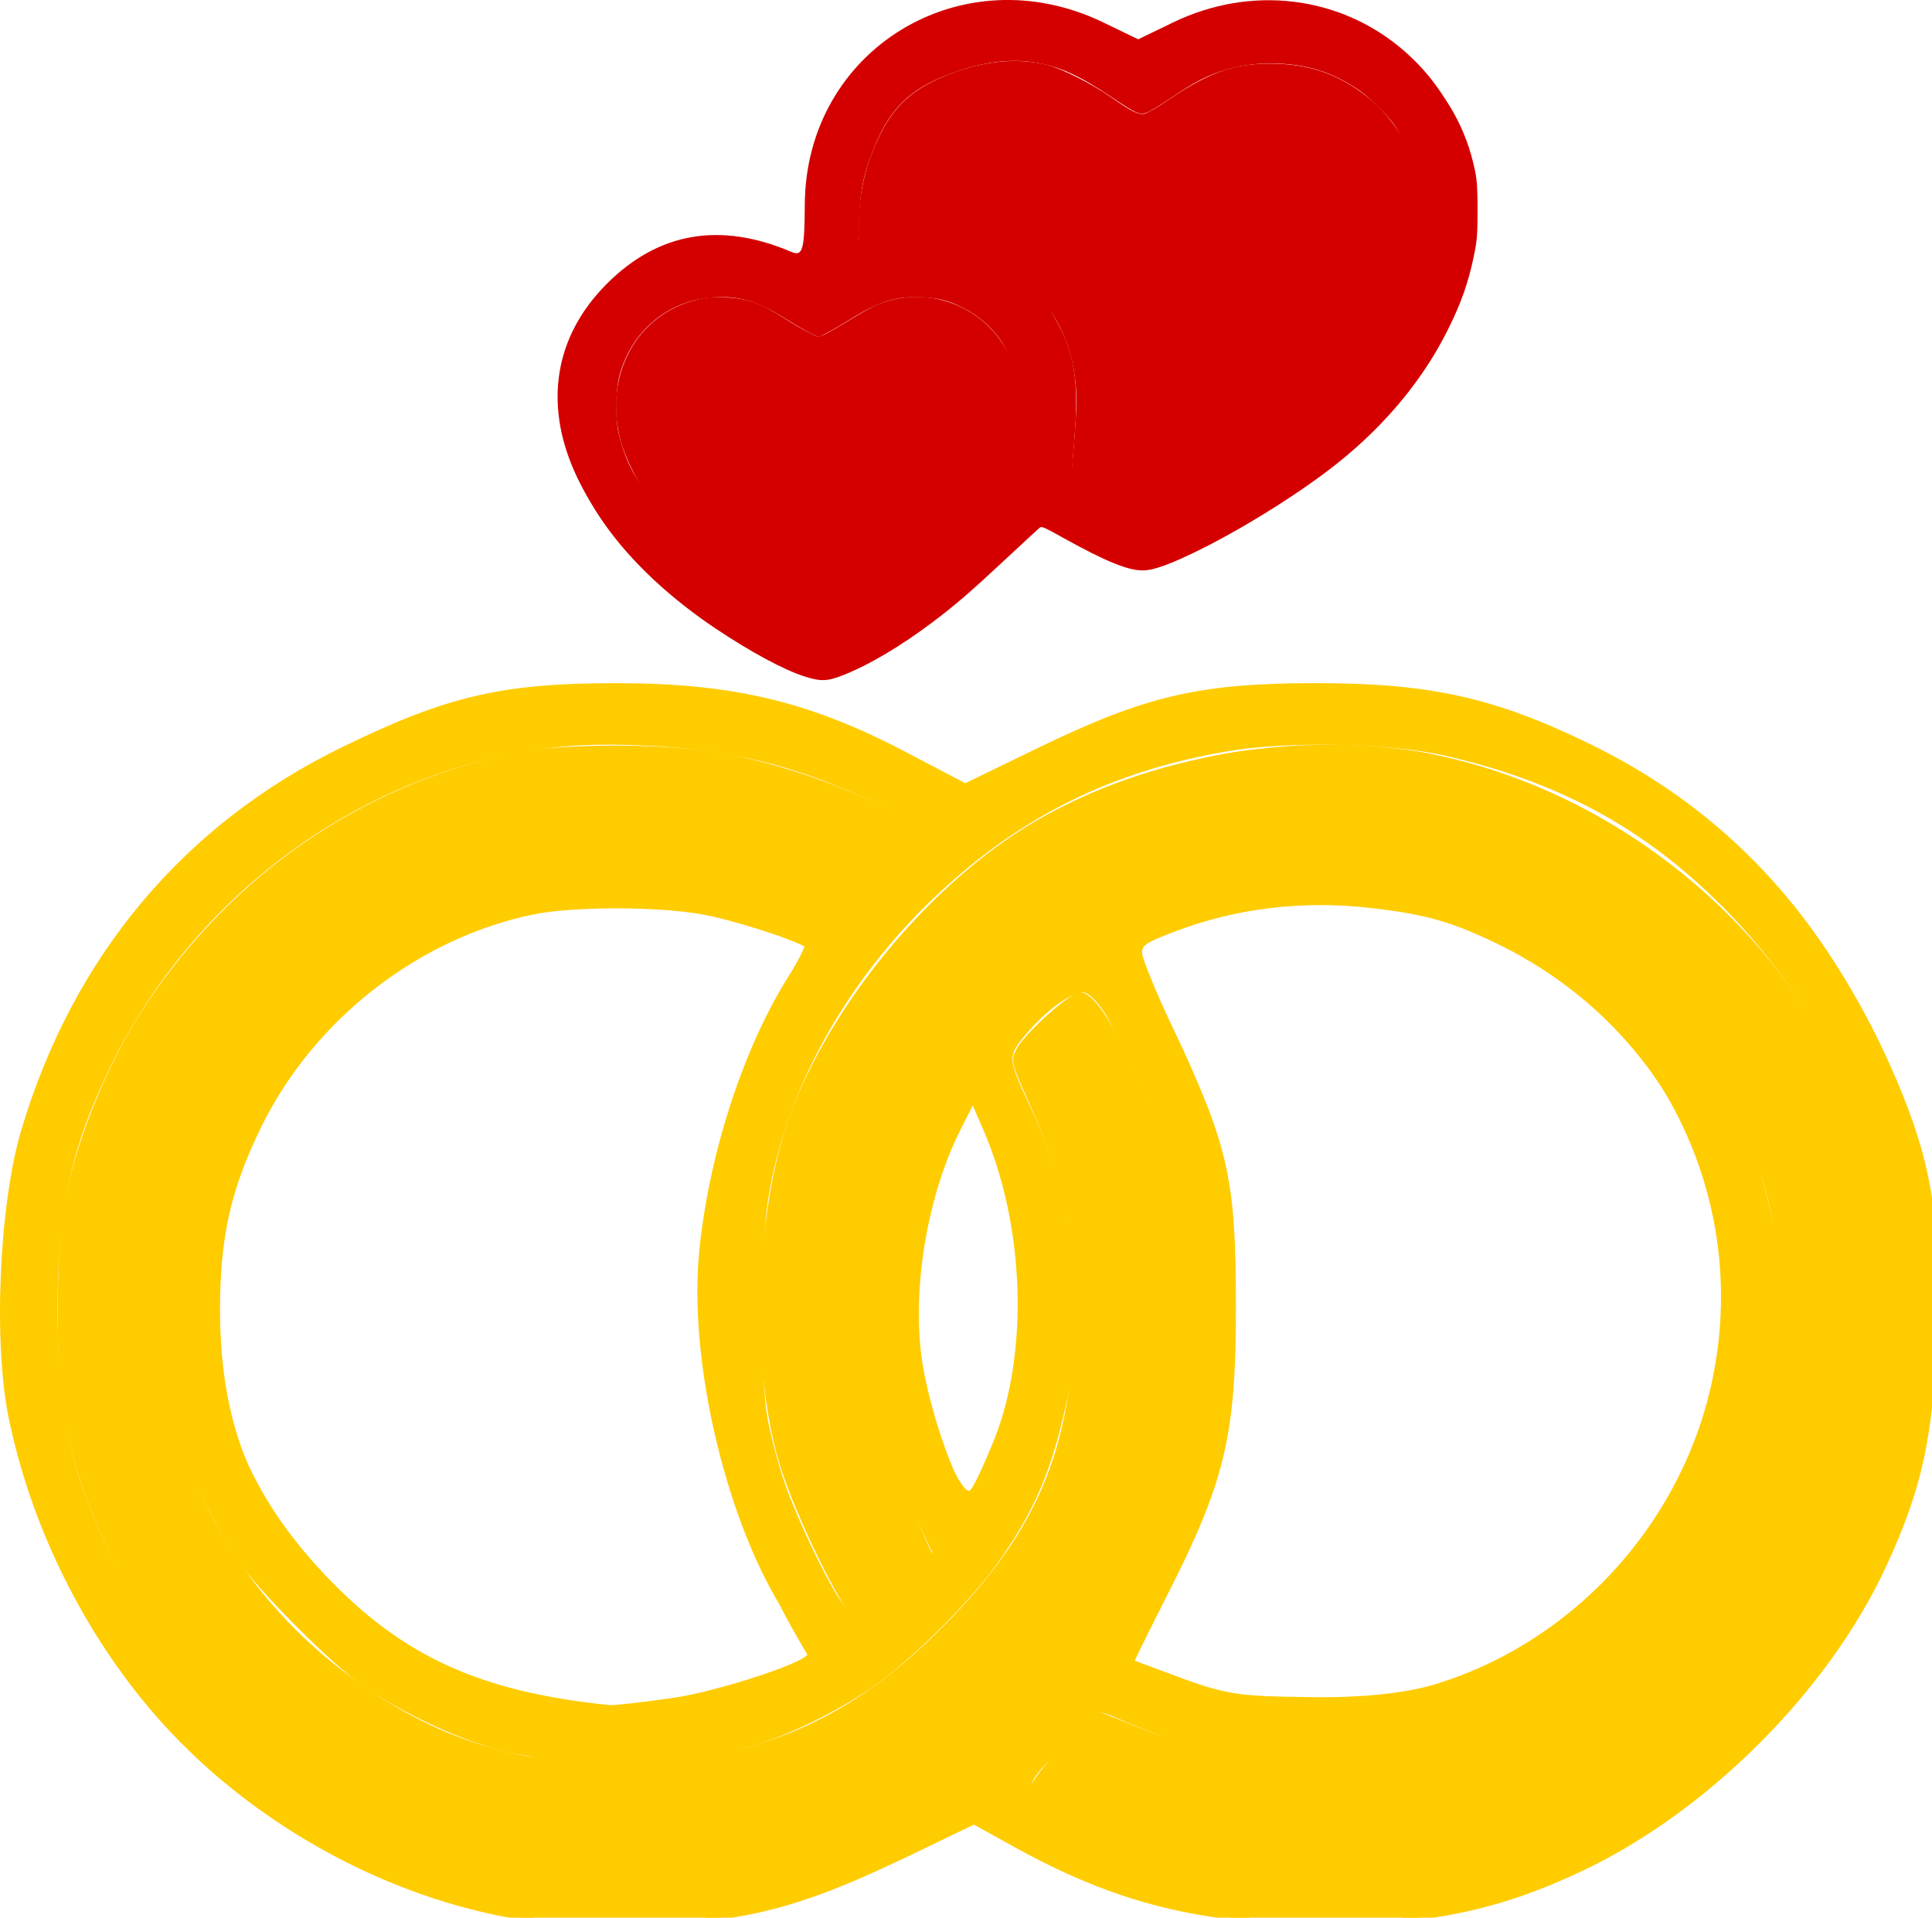 <?xml version="1.0" encoding="UTF-8" standalone="no"?>
<!-- Created with Inkscape (http://www.inkscape.org/) -->

<svg
   width="63.146mm"
   height="62.679mm"
   viewBox="0 0 63.146 62.679"
   version="1.1"
   id="svg3859"
   xml:space="preserve"
   inkscape:version="1.2.2 (732a01da63, 2022-12-09)"
   sodipodi:docname="rings-heart.svg"
   xmlns:inkscape="http://www.inkscape.org/namespaces/inkscape"
   xmlns:sodipodi="http://sodipodi.sourceforge.net/DTD/sodipodi-0.dtd"
   xmlns="http://www.w3.org/2000/svg"
   xmlns:svg="http://www.w3.org/2000/svg"><sodipodi:namedview
     id="namedview3861"
     pagecolor="#ffffff"
     bordercolor="#000000"
     borderopacity="0.25"
     inkscape:showpageshadow="2"
     inkscape:pageopacity="0.0"
     inkscape:pagecheckerboard="0"
     inkscape:deskcolor="#d1d1d1"
     inkscape:document-units="mm"
     showgrid="false"
     inkscape:zoom="1.0129245"
     inkscape:cx="113.03903"
     inkscape:cy="565.19513"
     inkscape:window-width="1920"
     inkscape:window-height="991"
     inkscape:window-x="-9"
     inkscape:window-y="-9"
     inkscape:window-maximized="1"
     inkscape:current-layer="layer1" /><defs
     id="defs3856" /><g
     inkscape:label="Layer 1"
     inkscape:groupmode="layer"
     id="layer1"
     transform="translate(-74.121,-156.194)"><g
       id="g5765"><path
         style="fill:#ffcc00;stroke-width:0.265"
         d="m 89.418,218.295 c -7.697,-2.015 -13.346,-7.92 -14.998,-15.678 -0.525,-2.464 -0.335,-7.022 0.395,-9.479 1.687,-5.678 5.311,-10.003 10.497,-12.528 3.445,-1.677 5.222,-2.089 8.996,-2.086 3.758,0.003 6.268,0.6 9.379,2.23 l 1.982,1.039 2.389,-1.158 c 3.497,-1.694 5.25,-2.106 9.004,-2.112 3.767,-0.007 5.887,0.46 9.018,1.984 4.091,1.992 7.157,5.098 9.241,9.364 1.644,3.366 2.072,5.51 1.919,9.63 -0.098,2.642 -0.267,3.774 -0.815,5.451 -1.795,5.495 -6.387,10.357 -11.841,12.539 -2.738,1.095 -5.08,1.447 -8.558,1.286 -3.297,-0.152 -6.091,-0.929 -8.732,-2.425 l -1.521,-0.862 -2.293,1.153 c -1.261,0.634 -3.234,1.389 -4.385,1.676 -2.797,0.699 -6.952,0.689 -9.676,-0.024 z m 10.049,-1.889 c 4.581,-1.401 8.512,-4.505 10.859,-8.575 2.976,-5.16 3.179,-11.961 0.517,-17.351 -1.185,-2.399 -1.374,-2.544 -2.316,-1.771 -0.423,0.348 -0.972,0.897 -1.218,1.221 -0.427,0.56 -0.417,0.651 0.184,1.852 1.251,2.499 1.61,4.027 1.602,6.819 -0.013,4.434 -1.207,7.325 -4.329,10.478 -3.05,3.081 -6.37,4.471 -10.68,4.471 -3.972,0 -7.459,-1.468 -10.382,-4.373 -3.001,-2.981 -4.338,-6.242 -4.338,-10.576 0,-4.235 1.331,-7.513 4.254,-10.478 4.248,-4.309 10.817,-5.62 16.395,-3.272 l 1.653,0.696 1.295,-1.295 1.295,-1.295 -1.777,-0.866 c -4.297,-2.095 -9.611,-2.465 -13.994,-0.975 -5.939,2.019 -10.584,7.016 -12.198,13.12 -0.603,2.283 -0.598,6.683 0.011,8.996 1.585,6.021 6.247,11.04 12.047,12.969 3.447,1.147 7.78,1.227 11.12,0.205 z m 22.278,0.158 c 6.126,-1.523 11.028,-6.189 13.128,-12.494 0.575,-1.728 0.677,-2.518 0.689,-5.336 0.019,-4.678 -0.926,-7.607 -3.643,-11.295 -5.151,-6.992 -14.999,-9.265 -23.075,-5.327 -3.237,1.578 -6.497,4.827 -8.189,8.162 -1.369,2.698 -1.851,4.925 -1.83,8.46 0.017,2.845 0.118,3.603 0.725,5.424 0.804,2.412 2.147,4.895 2.647,4.895 0.186,0 0.803,-0.477 1.372,-1.059 l 1.034,-1.059 -0.679,-1.388 c -1.169,-2.388 -1.611,-4.349 -1.596,-7.077 0.023,-4.204 1.435,-7.534 4.457,-10.513 4.971,-4.899 12.866,-5.689 18.615,-1.861 8.152,5.427 9.066,16.922 1.871,23.526 -4.42,4.057 -10.775,5.075 -16.33,2.618 l -1.127,-0.499 -1.201,1.201 c -0.66,0.66 -1.127,1.321 -1.036,1.467 0.22,0.355 3.101,1.65 4.591,2.062 2.884,0.799 6.595,0.835 9.578,0.093 z m -25.63,-4.872 c 1.474,-0.213 4.41,-1.177 4.41,-1.448 0,-0.037 -0.421,-0.767 -0.935,-1.621 -1.803,-2.994 -2.951,-8.021 -2.62,-11.475 0.305,-3.187 1.439,-6.691 2.93,-9.053 0.365,-0.578 0.612,-1.103 0.55,-1.166 -0.063,-0.063 -0.816,-0.368 -1.673,-0.679 -2.345,-0.849 -5.914,-0.96 -8.234,-0.255 -5.638,1.713 -9.395,6.748 -9.406,12.608 -0.007,3.643 1.089,6.403 3.594,9.054 2.522,2.67 5.065,3.836 9.312,4.269 0.146,0.015 1.078,-0.091 2.072,-0.234 z m 24.801,-0.414 c 4.465,-1.31 8.022,-5.084 9.099,-9.657 1.553,-6.588 -2.101,-13.207 -8.547,-15.482 -2.376,-0.839 -5.951,-0.874 -8.318,-0.083 -0.905,0.303 -1.751,0.653 -1.881,0.778 -0.137,0.132 0.215,1.098 0.835,2.294 1.81,3.492 2.296,5.496 2.296,9.474 0,4.033 -0.496,6.042 -2.366,9.58 l -1.148,2.172 1.367,0.51 c 1.975,0.736 2.181,0.771 4.825,0.804 1.504,0.019 2.935,-0.127 3.836,-0.391 z m -14.294,-8.045 c 1.128,-2.839 0.989,-6.964 -0.339,-10.054 l -0.512,-1.191 -0.507,0.98 c -1.183,2.288 -1.611,5.816 -1.018,8.388 0.38,1.648 1.344,3.797 1.59,3.544 0.114,-0.117 0.467,-0.868 0.785,-1.668 z"
         id="path3943"
         sodipodi:nodetypes="sssssscssssssssscsssssssssscsssssscccssssssssssssssssscsssssscssssssssssssssssssssssssscsssssscssss" /><path
         style="fill:#ffcc00;stroke:#ffcc00;stroke-width:0.987"
         d="m 427.475,818.453 c -6.247,-1.363 -20.238,-7.19 -20.238,-8.428 0,-0.4 1.687,-2.629 3.748,-4.952 l 3.748,-4.224 6.404,2.562 c 12.305,4.923 28.238,5.227 40.891,0.779 18.853,-6.626 32.725,-23.02 36.745,-43.423 6.197,-31.457 -15.812,-61.856 -48.091,-66.421 -24.164,-3.417 -49.285,10.256 -59.275,32.262 -6.874,15.141 -6.644,33.924 0.609,49.806 l 2.457,5.38 -3.877,3.877 c -2.196,2.196 -4.362,3.577 -4.996,3.185 -1.657,-1.024 -7.523,-13.083 -9.339,-19.198 -3.675,-12.374 -2.852,-32.241 1.814,-43.818 5.455,-13.533 17.183,-27.36 29.315,-34.56 14.136,-8.39 33.842,-11.622 49.793,-8.167 21.727,4.706 41.176,20.498 49.682,40.34 4.84,11.29 6.503,32.034 3.502,43.672 -6.433,24.948 -28.057,46.147 -52.316,51.286 -8.372,1.773 -22.555,1.793 -30.576,0.043 z"
         id="path4874"
         transform="scale(0.265)" /><path
         style="fill:#ffcc00;stroke:#ffcc00;stroke-width:0.494"
         d="m 347.015,819.84 c -13.21,-1.982 -23.276,-6.257 -33.566,-14.254 -13.497,-10.489 -23.759,-27.676 -25.885,-43.349 -0.731,-5.393 -0.647,-17.984 0.156,-23.288 1.203,-7.942 5.377,-18.346 10.299,-25.668 10.77,-16.021 26.449,-26.763 44.8,-30.693 6.458,-1.383 20.751,-1.265 27.451,0.228 6.461,1.439 12.037,3.351 18.362,6.298 l 5.089,2.371 -4.586,4.605 c -2.522,2.533 -4.779,4.605 -5.015,4.605 -0.236,0 -2.906,-0.987 -5.933,-2.194 -7.524,-2.999 -13.881,-4.223 -21.94,-4.223 -7.172,0 -12.184,0.788 -18.405,2.894 -17.714,5.997 -31.562,20.603 -36.335,38.323 -1.236,4.59 -1.331,5.646 -1.345,15.055 -0.014,8.85 0.122,10.665 1.08,14.467 3.064,12.162 10.522,23.135 21.14,31.104 10.971,8.234 21.893,11.58 35.986,11.025 14.737,-0.581 25.736,-5.267 36.331,-15.48 13.048,-12.578 17.72,-23.417 17.72,-41.115 0,-10.686 -0.992,-14.983 -6.087,-26.369 -1.603,-3.583 -1.692,-4.019 -1.068,-5.227 0.972,-1.88 6.541,-6.907 7.652,-6.907 2.763,0 9.015,13.573 11.44,24.835 1.551,7.202 1.555,20.608 0.008,27.787 -1.511,7.015 -3.252,11.97 -6.314,17.966 -7.733,15.146 -22.345,27.901 -38.704,33.786 -7.788,2.802 -10.919,3.316 -21.226,3.484 -5.294,0.086 -10.292,0.057 -11.106,-0.065 z"
         id="path5014"
         transform="scale(0.265)" /><path
         style="fill:#ffcc00;stroke:#ffcc00;stroke-width:0.494"
         d="m 349.133,826.538 c -16.637,-1.194 -34.446,-9.689 -47.038,-22.437 -10.425,-10.555 -18.089,-25.131 -20.757,-39.483 -1.18,-6.349 -0.77,-23.579 0.725,-30.467 3.406,-15.687 12.487,-30.749 24.68,-40.935 9.853,-8.231 23.998,-15.142 35.414,-17.304 2.179,-0.413 7.317,-0.627 14.484,-0.605 9.549,0.029 11.829,0.189 16.257,1.138 6.342,1.36 11.917,3.483 20.189,7.689 l 6.354,3.231 7.6,-3.636 c 16.193,-7.745 22.259,-9.077 38.922,-8.545 13.27,0.424 20.058,2.118 31.148,7.772 16.89,8.611 28.361,21.172 36.257,39.703 4.329,10.159 5.458,17.054 5.013,30.604 -0.435,13.245 -1.81,19.624 -6.327,29.363 -7.015,15.123 -21.752,29.909 -37.117,37.24 -10.14,4.838 -18.834,6.695 -31.356,6.698 -15.652,0.004 -26.106,-2.593 -38.813,-9.641 l -4.936,-2.738 -7.651,3.686 c -12.68,6.109 -18.787,7.883 -29.875,8.683 -3.795,0.274 -7.122,0.467 -7.393,0.43 -0.271,-0.037 -2.872,-0.238 -5.78,-0.447 z m 17.627,-6.405 c 18.803,-2.673 37.052,-14.334 47.919,-30.618 5.168,-7.745 8.504,-15.997 10.363,-25.637 1.344,-6.968 1.245,-20.217 -0.202,-26.998 -2.51,-11.765 -8.721,-25.326 -11.599,-25.326 -1.407,0 -4.417,2.109 -6.659,4.665 -2.958,3.374 -2.961,3.507 -0.191,9.482 2.747,5.926 4.25,10.185 4.77,13.514 0.432,2.765 0.796,4.064 1.064,3.796 0.337,-0.337 -1.14,-7.287 -2.174,-10.232 -0.524,-1.493 -1.882,-4.894 -3.018,-7.558 -1.208,-2.835 -1.943,-5.225 -1.772,-5.764 0.437,-1.378 6.56,-6.917 7.646,-6.917 2.337,0 7.376,10.136 10.179,20.475 1.334,4.921 2.808,17.018 2.423,19.893 -0.135,1.01 -0.347,3.281 -0.471,5.045 -1.682,23.957 -19.483,47.488 -43.275,57.206 -8.946,3.654 -14.552,4.632 -26.215,4.571 -3.836,-0.02 -6.897,0.17 -7.063,0.439 -0.392,0.634 13.757,0.606 18.276,-0.037 z m 86.877,-0.214 c 2.715,-0.389 6.935,-1.278 9.379,-1.976 5.974,-1.706 16.322,-6.914 21.501,-10.82 14.534,-10.962 25.752,-29.527 27.645,-45.752 1.205,-10.328 -0.021,-25.208 -2.772,-33.661 -2.859,-8.781 -9.436,-19.019 -17.218,-26.802 -9.568,-9.569 -20.116,-15.295 -34.091,-18.505 -7.006,-1.61 -19.526,-1.862 -27.149,-0.546 -14.34,2.474 -25.632,8.106 -36.083,17.998 -11.127,10.531 -18.661,24.264 -20.688,37.711 -0.929,6.162 -0.95,21.71 -0.037,26.805 0.365,2.036 1.262,5.479 1.994,7.651 1.924,5.712 6.839,15.56 8.6,17.231 l 1.512,1.435 1.866,-1.295 c 1.026,-0.712 3.149,-2.592 4.717,-4.177 l 2.851,-2.882 -2.45,-5.156 c -2.964,-6.239 -3.256,-6.181 -0.53,0.104 l 1.982,4.569 -2.789,2.818 c -1.534,1.55 -3.553,3.226 -4.487,3.724 l -1.699,0.906 -1.007,-1.234 c -1.576,-1.932 -6.05,-11.153 -7.755,-15.983 -2.153,-6.1 -3.006,-12.049 -3.009,-20.975 -0.005,-18.976 4.308,-30.846 16.474,-45.342 10.525,-12.541 23.308,-19.845 40.537,-23.163 6.267,-1.207 19.24,-1.211 24.928,-0.007 9.75,2.063 20.705,6.958 28.372,12.68 11.271,8.41 20.499,20.553 24.189,31.828 2.494,7.622 3.38,14.276 3.382,25.421 0.002,9.308 -0.099,10.495 -1.26,14.809 -5.084,18.88 -19.107,36.36 -36.347,45.308 -10.335,5.364 -17.932,7.127 -30.924,7.178 -10.504,0.041 -14.698,-0.553 -22.211,-3.144 -5.888,-2.03 -12.732,-5.133 -13.582,-6.157 -0.527,-0.635 1.12,-3.188 4.631,-7.178 0.85,-0.966 -0.08,-0.122 -2.065,1.874 -4.468,4.492 -4.499,5.16 -0.339,7.4 4.057,2.185 12.319,5.4 16.173,6.294 7.684,1.782 19.398,2.209 27.76,1.012 z m -105.923,0.046 c -0.113,-0.102 -2.511,-0.673 -5.33,-1.271 -9.523,-2.018 -16.582,-4.988 -24.589,-10.344 -14.853,-9.935 -26.324,-26.872 -29.514,-43.578 -1.096,-5.739 -1.09,-21.97 0.01,-27.348 5.685,-27.792 30.016,-51.072 57.49,-55.006 3.715,-0.532 14.602,-0.694 18.758,-0.28 6.468,0.645 14.366,2.991 23.447,6.965 l 5.43,2.376 -4.588,4.474 -4.588,4.473 -3.803,-1.413 c -7.446,-2.767 -17.074,-5.204 -17.777,-4.501 -0.116,0.116 0.315,0.313 0.958,0.439 5.715,1.115 11.145,2.683 15.452,4.463 l 5.132,2.121 5.075,-5.092 5.075,-5.092 -5.65,-2.705 c -10.57,-5.061 -18.78,-7.121 -30.085,-7.549 -5.33,-0.202 -8.607,-0.059 -12.834,0.56 -22.27,3.26 -42.387,18.189 -52.596,39.034 -4.932,10.07 -6.633,17.852 -6.633,30.353 0,9.033 0.87,15.374 2.944,21.468 7.943,23.336 27.074,41.057 50.114,46.421 4.337,1.01 8.696,1.566 8.104,1.034 z m 2.509,-13.143 c -0.407,-0.263 -1.407,-0.46 -2.221,-0.437 -1.451,0.041 -1.456,0.05 -0.247,0.437 0.679,0.217 1.678,0.414 2.221,0.437 0.813,0.034 0.857,-0.043 0.247,-0.437 z m 7.294,0.135 c -1.011,-0.106 -2.788,-0.108 -3.949,-0.003 -1.161,0.104 -0.334,0.191 1.838,0.193 2.172,0.002 3.122,-0.084 2.111,-0.19 z m 6.034,-0.135 1.234,-0.395 h -1.234 c -0.679,0 -1.789,0.178 -2.468,0.395 l -1.234,0.395 h 1.234 c 0.679,0 1.789,-0.178 2.468,-0.395 z m -17.277,-0.438 c 0,-0.241 -1.002,-0.588 -2.226,-0.771 -5.094,-0.764 -13.199,-4.261 -19.23,-8.297 -3.753,-2.511 -13.287,-12.067 -15.679,-15.714 -4.323,-6.591 -7.164,-14.07 -8.516,-22.415 l -0.719,-4.443 0.234,3.97 c 0.838,14.193 10.877,30.155 24.783,39.407 5.858,3.897 10.306,5.958 16.169,7.49 5.143,1.344 5.183,1.35 5.183,0.772 z m 20.732,-0.056 c 0.658,-0.425 0.658,-0.478 0,-0.478 -0.407,0 -1.074,0.215 -1.481,0.478 -0.658,0.425 -0.658,0.478 0,0.478 0.407,0 1.074,-0.215 1.481,-0.478 z m 69.467,0.195 c -0.164,-0.164 -0.59,-0.182 -0.946,-0.039 -0.394,0.158 -0.277,0.275 0.298,0.298 0.52,0.021 0.812,-0.095 0.648,-0.259 z m 13.821,0 c -0.164,-0.164 -0.59,-0.182 -0.946,-0.039 -0.394,0.158 -0.277,0.275 0.298,0.298 0.52,0.021 0.812,-0.095 0.648,-0.259 z m -77.582,-1.452 c 7.276,-2.108 13.255,-5.475 19.962,-11.237 7.577,-6.511 14.016,-15.308 16.766,-22.907 1.477,-4.082 3.305,-12.812 2.791,-13.327 -0.142,-0.142 -0.355,0.269 -0.474,0.912 -2.009,10.826 -3.985,15.979 -8.832,23.03 -3.343,4.862 -10.943,12.456 -15.828,15.814 -4.564,3.138 -10.74,6.11 -15.154,7.292 -1.765,0.473 -3.42,1.044 -3.677,1.269 -0.691,0.605 -0.308,0.532 4.447,-0.846 z m 60.306,0.958 c -0.164,-0.164 -0.59,-0.182 -0.946,-0.039 -0.394,0.158 -0.277,0.275 0.298,0.298 0.52,0.021 0.812,-0.095 0.648,-0.259 z m 20.732,0 c -0.164,-0.164 -0.59,-0.182 -0.946,-0.039 -0.394,0.158 -0.277,0.275 0.298,0.298 0.52,0.021 0.812,-0.095 0.648,-0.259 z m -23.2,-0.494 c -0.164,-0.164 -0.59,-0.182 -0.946,-0.039 -0.394,0.158 -0.277,0.275 0.298,0.298 0.52,0.021 0.812,-0.095 0.648,-0.259 z m 25.668,0 c -0.164,-0.164 -0.59,-0.182 -0.946,-0.039 -0.394,0.158 -0.277,0.275 0.298,0.298 0.52,0.021 0.812,-0.095 0.648,-0.259 z m -27.643,-0.494 c -0.164,-0.164 -0.59,-0.182 -0.946,-0.039 -0.394,0.158 -0.277,0.275 0.298,0.298 0.52,0.021 0.812,-0.095 0.648,-0.259 z m 29.617,0 c -0.164,-0.164 -0.59,-0.182 -0.946,-0.039 -0.394,0.158 -0.277,0.275 0.298,0.298 0.52,0.021 0.812,-0.095 0.648,-0.259 z m -34.913,-1.642 c -2.036,-0.769 -4.757,-1.861 -6.047,-2.427 -1.29,-0.565 -2.345,-0.814 -2.345,-0.552 0,0.262 0.072,0.476 0.161,0.476 0.088,0 2.476,0.882 5.306,1.959 2.83,1.078 5.479,1.955 5.886,1.95 0.407,-0.005 -0.926,-0.638 -2.962,-1.407 z m 41.958,-0.775 c 0.679,-0.388 1.012,-0.705 0.74,-0.705 -0.271,0 -1.049,0.317 -1.728,0.705 -0.679,0.388 -1.012,0.705 -0.74,0.705 0.271,0 1.049,-0.317 1.728,-0.705 z m 5.648,-2.797 c 6.15,-3.63 12.359,-8.98 16.215,-13.97 0.846,-1.095 -0.378,0.024 -2.721,2.486 -4.89,5.141 -7.938,7.601 -13.717,11.074 -2.256,1.356 -3.913,2.465 -3.682,2.465 0.231,0 1.988,-0.925 3.904,-2.056 z m -110.049,0.797 c 4.028,-0.426 13.276,-2.846 16.751,-4.382 l 2.844,-1.258 -1.803,-3.091 c -5.452,-9.346 -9.079,-19.049 -10.936,-29.253 -1.325,-7.277 -1.216,-18.598 0.243,-25.401 1.8,-8.393 4.384,-15.597 8.381,-23.367 3.128,-6.08 3.634,-7.381 3.024,-7.765 -1.775,-1.118 -9.309,-3.512 -13.175,-4.186 -5.586,-0.974 -15.917,-0.954 -20.73,0.04 -14.224,2.938 -27.138,12.988 -33.656,26.192 -3.836,7.77 -5.2,13.792 -5.183,22.887 0.026,14.667 4.35,24.874 15.028,35.481 8.099,8.045 16.577,12.175 28.931,14.093 2.397,0.372 5.024,0.597 5.839,0.5 0.814,-0.097 2.814,-0.318 4.443,-0.49 z m 89.057,-0.735 c 9.012,-0.925 16.798,-4.216 24.258,-10.255 11.811,-9.561 18.728,-23.998 18.728,-39.088 0,-19.269 -10.833,-36.42 -28.383,-44.938 -5.694,-2.764 -8.952,-3.683 -15.813,-4.46 -8.431,-0.955 -16.733,0.064 -24.306,2.984 -3.612,1.393 -4.06,1.705 -4.06,2.823 0,0.691 1.64,4.729 3.645,8.973 7.016,14.851 7.906,18.708 7.928,34.371 0.023,16.224 -1.288,21.701 -8.663,36.189 -2.419,4.753 -4.341,8.688 -4.272,8.745 0.194,0.159 8.609,3.213 10.396,3.773 3.738,1.172 13.591,1.596 20.54,0.882 z m -48.256,-28.142 c 4.125,-8.459 5.415,-19.353 3.566,-30.122 -0.79,-4.603 -2.936,-11.446 -4.627,-14.754 l -0.874,-1.709 -1.783,3.541 c -3.95,7.844 -5.892,18.867 -4.865,27.62 0.837,7.131 5.089,18.781 6.677,18.295 0.326,-0.1 1.183,-1.392 1.905,-2.872 z m -11.389,-1.507 c -0.26,-0.65 -0.487,-0.923 -0.504,-0.606 -0.042,0.77 0.533,2.232 0.781,1.984 0.108,-0.108 -0.016,-0.728 -0.277,-1.379 z m -2.666,-10.9 c -0.158,-0.394 -0.275,-0.277 -0.298,0.298 -0.021,0.52 0.095,0.812 0.259,0.648 0.164,-0.164 0.182,-0.59 0.039,-0.946 z m 111.065,0 c -0.158,-0.394 -0.275,-0.277 -0.298,0.298 -0.021,0.52 0.095,0.812 0.259,0.648 0.164,-0.164 0.182,-0.59 0.039,-0.946 z m 0.506,-4.468 c -0.118,-0.614 -0.219,-0.228 -0.225,0.858 -0.005,1.086 0.091,1.588 0.215,1.116 0.124,-0.472 0.128,-1.36 0.01,-1.974 z m -86.859,-7.882 c -0.094,-1.98 -0.171,-0.491 -0.172,3.31 -9.9e-4,3.801 0.076,5.421 0.171,3.6 0.095,-1.821 0.095,-4.931 0.001,-6.911 z m -25.184,5.417 c -0.11,-0.887 -0.202,-0.28 -0.205,1.349 -0.003,1.629 0.087,2.355 0.2,1.613 0.113,-0.742 0.115,-2.075 0.005,-2.962 z m 0,-6.911 c -0.11,-0.887 -0.202,-0.28 -0.205,1.349 -0.003,1.629 0.087,2.355 0.2,1.613 0.113,-0.742 0.115,-2.075 0.005,-2.962 z m -84.758,-11.173 c 2.919,-10.744 11.186,-22.12 21.337,-29.364 6.219,-4.438 15.916,-8.547 22.34,-9.467 3.323,-0.476 4.666,-1.284 1.481,-0.892 -3.288,0.405 -9.983,2.345 -14.304,4.144 -8.664,3.607 -18.902,12.157 -24.42,20.394 -5.006,7.473 -8.241,16.423 -8.653,23.943 l -0.233,4.258 0.715,-4.624 c 0.393,-2.543 1.175,-6.319 1.738,-8.392 z m 196.215,5.586 c -1.391,-7.421 -4.703,-15.274 -9.046,-21.447 -2.532,-3.599 -8.209,-9.677 -11.202,-11.993 -1.086,-0.84 0.009,0.348 2.434,2.641 7.309,6.912 12.431,14.719 15.339,23.384 1.395,4.157 2.661,10.069 2.79,13.037 l 0.079,1.808 0.199,-1.599 c 0.109,-0.879 -0.158,-3.503 -0.594,-5.831 z m -110.983,1.167 c -0.158,-0.394 -0.275,-0.277 -0.298,0.298 -0.021,0.52 0.095,0.812 0.259,0.648 0.164,-0.164 0.182,-0.59 0.039,-0.946 z m 0.494,-2.962 c -0.158,-0.394 -0.275,-0.277 -0.298,0.298 -0.021,0.52 0.095,0.812 0.259,0.648 0.164,-0.164 0.182,-0.59 0.039,-0.946 z m 3.103,-9.533 c 0,-0.272 -0.215,-0.16 -0.478,0.247 -0.263,0.407 -0.478,0.963 -0.478,1.234 0,0.271 0.215,0.16 0.478,-0.247 0.263,-0.407 0.478,-0.963 0.478,-1.234 z m 8.222,-13.156 c 3.581,-4.377 7.811,-8.216 12.526,-11.369 4.254,-2.844 5.062,-3.544 2.221,-1.922 -5.379,3.071 -11.477,8.297 -15.686,13.443 -2.029,2.481 -6.773,10.144 -6.773,10.94 0,0.271 1.1,-1.337 2.445,-3.574 1.345,-2.237 3.715,-5.621 5.268,-7.519 z m 71.266,-13.975 c 0,-0.126 -0.5,-0.472 -1.111,-0.768 -1.067,-0.517 -1.073,-0.508 -0.152,0.229 1.007,0.807 1.263,0.916 1.263,0.538 z m -48.868,-2.732 c 0.407,-0.263 0.518,-0.478 0.247,-0.478 -0.271,0 -0.827,0.215 -1.234,0.478 -0.407,0.263 -0.518,0.479 -0.247,0.479 0.271,0 0.827,-0.215 1.234,-0.479 z m 3.455,-1.234 c 0.95,-0.366 1.394,-0.672 0.987,-0.681 -0.407,-0.008 -1.407,0.29 -2.221,0.663 -1.906,0.873 -1.02,0.886 1.234,0.018 z m 4.803,-1.532 c -0.164,-0.164 -0.59,-0.182 -0.946,-0.039 -0.394,0.158 -0.277,0.275 0.298,0.298 0.52,0.021 0.812,-0.095 0.648,-0.259 z m 2.232,-0.522 c -0.339,-0.137 -0.895,-0.137 -1.234,0 -0.339,0.137 -0.062,0.249 0.617,0.249 0.679,0 0.956,-0.112 0.617,-0.249 z m 2.971,-0.49 c -0.334,-0.135 -1.001,-0.143 -1.481,-0.018 -0.48,0.125 -0.207,0.236 0.608,0.246 0.814,0.01 1.207,-0.092 0.873,-0.228 z m 17.504,0.025 c -0.164,-0.164 -0.59,-0.182 -0.946,-0.039 -0.394,0.158 -0.277,0.275 0.298,0.298 0.52,0.021 0.812,-0.095 0.648,-0.259 z m -93.778,-0.56 c -1.561,-0.098 -4.116,-0.098 -5.677,0 -1.561,0.098 -0.284,0.178 2.838,0.178 3.122,0 4.399,-0.08 2.838,-0.178 z m 80.707,0.016 c -0.611,-0.118 -1.61,-0.118 -2.221,0 -0.611,0.118 -0.111,0.214 1.111,0.214 1.222,0 1.722,-0.096 1.111,-0.214 z m 9.379,0 c -0.611,-0.118 -1.61,-0.118 -2.221,0 -0.611,0.118 -0.111,0.214 1.111,0.214 1.222,0 1.722,-0.096 1.111,-0.214 z"
         id="path5016"
         transform="scale(0.265)" /><g
         id="g5027"
         transform="translate(16.717,21.419)"><path
           d="m 82.562,156.218 c -6.489,-3.419 -8.796,-8.695 -5.321,-12.17 1.683,-1.683 3.699,-2.031 6.024,-1.042 0.375,0.16 0.435,-0.047 0.443,-1.546 0.029,-5.07 5.141,-8.187 9.76,-5.95 l 1.137,0.55 1.137,-0.55 c 2.535,-1.227 5.439,-0.883 7.512,0.891 3.889,3.329 2.748,9.416 -2.527,13.475 -2.034,1.565 -5.28,3.328 -6.122,3.325 -0.364,-0.001 -1.257,-0.334 -1.984,-0.739 l -1.323,-0.737 -1.857,1.735 c -1.703,1.591 -3.682,2.887 -5.027,3.291 -0.326,0.098 -1.047,-0.109 -1.852,-0.534 z m 3.196,-2.097 c 3.029,-1.816 4.879,-4.204 4.879,-6.298 0,-2.919 -3.015,-4.564 -5.399,-2.946 -0.536,0.364 -1.083,0.661 -1.216,0.661 -0.133,0 -0.68,-0.298 -1.216,-0.661 -2.367,-1.606 -5.399,0.026 -5.399,2.906 0,2.101 1.425,4.017 4.466,6.005 1.074,0.702 2.033,1.276 2.132,1.276 0.099,0 0.887,-0.424 1.752,-0.942 z m 11.029,-3.69 c 5.286,-3.095 7.951,-7.297 6.701,-10.569 -1.205,-3.156 -4.973,-4.24 -7.768,-2.234 -1.125,0.807 -1.141,0.81 -1.81,0.327 -1.412,-1.018 -2.384,-1.412 -3.48,-1.412 -1.229,-4.5e-4 -2.781,0.547 -3.591,1.266 -0.777,0.69 -1.481,2.439 -1.488,3.694 l -0.006,1.124 h 1.8 c 1.53,0 1.981,0.115 3.005,0.764 1.765,1.12 2.46,2.68 2.259,5.078 l -0.153,1.821 1.109,0.664 c 0.61,0.365 1.171,0.666 1.246,0.667 0.076,0.001 1.055,-0.534 2.175,-1.19 z"
           style="fill:#d40000;stroke-width:0.265"
           id="path4433" /><path
           style="fill:#d40000;stroke:#d40000;stroke-width:0.175;stroke-opacity:1"
           d="m 315.009,584.594 c -11.616,-6.973 -17.481,-12.213 -20.413,-18.24 -0.523,-1.074 -1.111,-2.542 -1.308,-3.262 -2.22,-8.115 1.834,-15.669 9.379,-17.476 1.236,-0.296 1.871,-0.348 3.357,-0.274 2.776,0.138 4.428,0.73 7.413,2.656 0.821,0.53 2.079,1.253 2.795,1.608 l 1.302,0.644 0.833,-0.353 c 0.458,-0.194 1.863,-0.997 3.122,-1.784 1.259,-0.787 2.788,-1.634 3.399,-1.882 6.157,-2.502 13.147,0.159 16.099,6.128 2.87,5.805 1.513,12.396 -3.955,19.197 -2.375,2.955 -6.404,6.527 -10.328,9.156 -3.067,2.055 -8.665,5.242 -9.21,5.242 -0.119,0 -1.237,-0.612 -2.484,-1.361 z"
           id="path4517"
           transform="scale(0.265)" /><g
           id="g5020"
           style="stroke:#d40000;stroke-opacity:1"><path
             style="fill:#d40000;stroke:#d40000;stroke-width:0.175;stroke-opacity:1"
             d="m 355.789,572.078 c -1.35,-0.725 -7.009,-4.079 -7.008,-4.153 3.5e-4,-0.018 0.156,-1.879 0.347,-4.134 0.19,-2.256 0.347,-4.771 0.349,-5.589 0.007,-4.279 -1.077,-8.124 -3.152,-11.186 -2.098,-3.095 -6.923,-6.516 -10.611,-7.523 -1.193,-0.326 -1.945,-0.372 -7.222,-0.441 l -5.89,-0.078 10e-4,-2.033 c 0.003,-3.881 0.557,-6.818 1.902,-10.086 1.899,-4.611 4.174,-6.934 8.61,-8.787 4.457,-1.862 8.893,-2.354 12.611,-1.398 1.892,0.487 5.503,2.314 7.941,4.018 2.539,1.776 3.33,2.159 4.136,2.008 0.346,-0.065 1.669,-0.833 3.053,-1.773 5.205,-3.535 8.42,-4.581 13.462,-4.38 4.186,0.166 7.644,1.462 10.939,4.099 3.197,2.558 5.709,6.66 6.577,10.74 0.4,1.88 0.394,5.26 -0.012,7.338 -1.775,9.077 -9.35,18.616 -21.14,26.621 -3.802,2.582 -12.404,7.528 -13.081,7.523 -0.197,-0.002 -1.013,-0.355 -1.813,-0.785 z"
             id="path4519"
             transform="scale(0.265)" /><path
             style="fill:#d40000;stroke:#d40000;stroke-width:0.175;stroke-opacity:1"
             d="m 315.786,591.911 c -2.519,-0.822 -6.609,-3.031 -10.768,-5.815 -9.127,-6.109 -15.423,-13.468 -17.93,-20.958 -1.675,-5.006 -1.467,-10.133 0.588,-14.52 1.709,-3.647 5.053,-7.337 8.605,-9.495 5.119,-3.11 11.02,-3.411 17.495,-0.892 0.761,0.296 1.547,0.515 1.745,0.487 0.609,-0.087 0.79,-1.123 0.968,-5.525 0.119,-2.946 0.268,-4.609 0.523,-5.818 1.065,-5.047 3.568,-9.536 7.271,-13.042 2.009,-1.901 3.891,-3.19 6.361,-4.354 3.619,-1.707 5.953,-2.268 10.02,-2.409 4.828,-0.168 8.27,0.656 13.871,3.317 l 3.05,1.45 2.838,-1.361 c 5.487,-2.632 8.245,-3.342 13.051,-3.362 3.426,-0.014 4.696,0.152 7.478,0.975 3.727,1.104 7.321,3.221 10.269,6.05 3.814,3.661 6.213,7.986 7.244,13.059 0.241,1.187 0.311,2.328 0.303,4.946 -0.009,3.003 -0.066,3.665 -0.481,5.629 -0.676,3.2 -1.516,5.588 -3.084,8.769 -3.046,6.177 -7.647,11.772 -13.614,16.555 -4.312,3.456 -11.162,7.785 -16.719,10.564 -3.744,1.873 -5.941,2.686 -7.277,2.695 -1.823,0.012 -4.56,-1.101 -9.637,-3.919 -2.833,-1.572 -2.863,-1.584 -3.238,-1.263 -0.208,0.178 -1.991,1.826 -3.961,3.662 -4.611,4.295 -6.381,5.824 -9.168,7.921 -3.954,2.975 -7.815,5.262 -11.016,6.525 -1.949,0.769 -2.756,0.791 -4.788,0.127 z m 4.126,-6.907 c 12.187,-6.413 20.08,-14.431 22.259,-22.614 0.523,-1.964 0.562,-5.229 0.085,-7.152 -0.954,-3.846 -3.302,-6.912 -6.635,-8.664 -1.782,-0.936 -3.093,-1.293 -5.173,-1.405 -3.267,-0.177 -5.439,0.49 -9.117,2.798 -0.996,0.625 -2.251,1.353 -2.788,1.616 l -0.977,0.479 -1.103,-0.548 c -0.607,-0.301 -1.976,-1.095 -3.042,-1.764 -3.331,-2.09 -5.575,-2.757 -8.7,-2.586 -5.678,0.31 -10.357,4.2 -11.803,9.811 -0.455,1.767 -0.505,5.166 -0.101,6.99 1.184,5.354 4.625,10.178 10.85,15.206 3.652,2.95 12.944,8.954 13.86,8.956 0.136,1.8e-4 1.209,-0.506 2.385,-1.124 z m 41.076,-13.596 c 3.281,-1.789 6.794,-3.88 9.085,-5.406 12.151,-8.093 19.857,-17.574 21.844,-26.874 0.562,-2.63 0.525,-6.205 -0.088,-8.546 -0.488,-1.864 -1.625,-4.419 -2.672,-6.007 -0.955,-1.448 -3.364,-3.894 -4.828,-4.903 -3.349,-2.308 -6.684,-3.334 -10.877,-3.346 -2.337,-0.007 -4.219,0.287 -6.302,0.983 -1.947,0.651 -3.329,1.388 -6.104,3.255 -1.349,0.907 -2.729,1.741 -3.067,1.853 -0.824,0.272 -1.201,0.099 -4.223,-1.931 -3.908,-2.626 -6.341,-3.741 -9.288,-4.255 -2.861,-0.499 -6.092,-0.173 -9.494,0.958 -6.29,2.091 -9.004,4.787 -11.215,11.138 -0.881,2.53 -1.164,4.241 -1.279,7.732 l -0.101,3.073 6.003,0.098 c 6.706,0.11 7.223,0.182 9.668,1.352 4.828,2.311 8.52,6.072 10.015,10.204 1.249,3.452 1.457,6.422 0.905,12.902 -0.204,2.392 -0.31,4.404 -0.235,4.471 0.276,0.247 5.944,3.566 7.333,4.294 1.68,0.88 1.202,0.982 4.922,-1.047 z"
             id="path4590"
             transform="scale(0.265)" /></g></g></g></g></svg>
